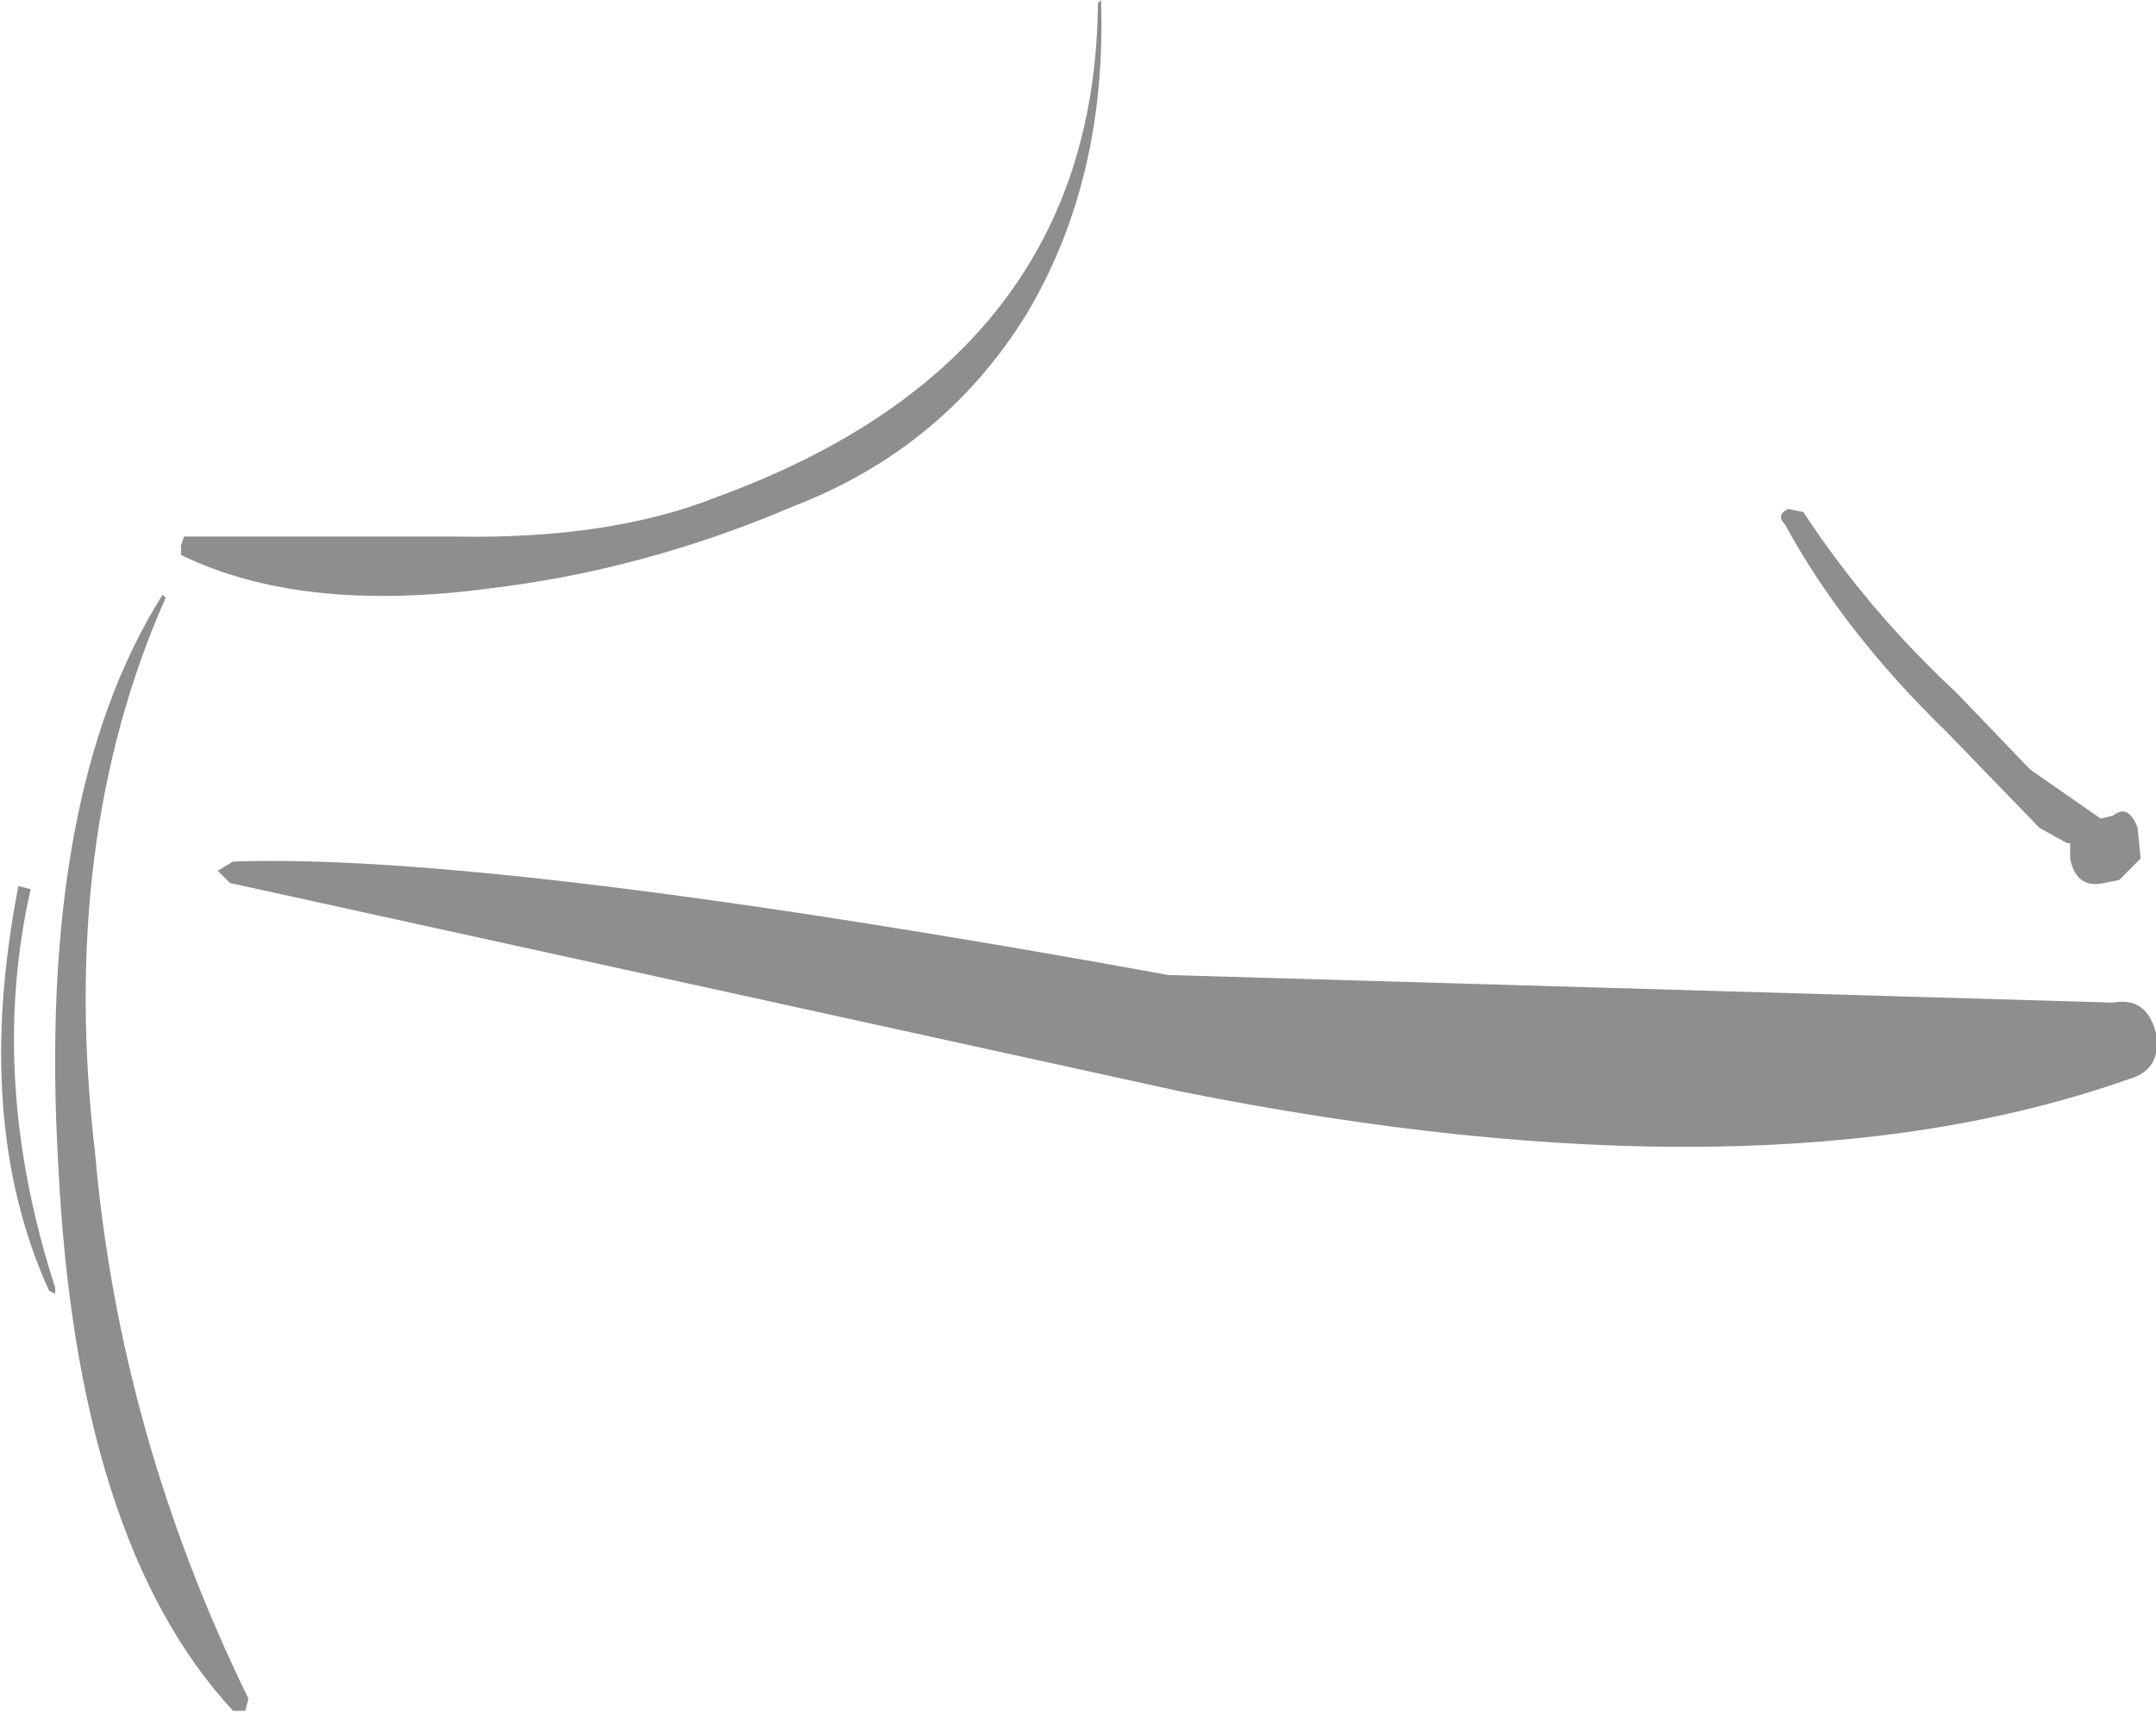 <?xml version="1.0" encoding="UTF-8" standalone="no"?>
<svg xmlns:xlink="http://www.w3.org/1999/xlink" height="27.95px" width="35.15px" xmlns="http://www.w3.org/2000/svg">
  <g transform="matrix(1.0, 0.0, 0.0, 1.0, 17.85, 14.05)">
    <path d="M14.05 -2.75 L15.25 -1.5 16.4 -0.7 16.6 -0.75 Q16.85 -0.95 17.0 -0.55 L17.05 -0.05 16.7 0.3 16.45 0.35 Q16.0 0.45 15.9 -0.05 L15.9 -0.3 15.85 -0.3 15.4 -0.55 13.9 -2.1 Q12.2 -3.75 11.25 -5.5 11.1 -5.65 11.3 -5.75 L11.55 -5.7 Q12.6 -4.1 14.05 -2.75" fill="#8e8e8e" fill-rule="evenodd" stroke="none"/>
    <path d="M-14.1 0.35 L-14.3 0.15 -14.05 0.0 Q-9.8 -0.15 1.2 1.85 L16.6 2.3 Q17.15 2.2 17.3 2.8 17.4 3.4 16.85 3.55 10.9 5.65 1.4 3.75 L-14.1 0.35" fill="#8e8e8e" fill-rule="evenodd" stroke="none"/>
    <path d="M0.05 -14.0 L0.1 -14.05 Q0.2 -11.15 -1.1 -8.95 -2.45 -6.75 -4.9 -5.8 -7.35 -4.75 -9.9 -4.45 -12.95 -4.05 -14.9 -5.0 L-14.9 -5.15 -14.85 -5.3 -10.45 -5.3 Q-7.9 -5.25 -6.15 -5.95 0.0 -8.2 0.05 -14.0" fill="#8e8e8e" fill-rule="evenodd" stroke="none"/>
    <path d="M-15.2 -4.35 L-15.15 -4.3 Q-16.9 -0.35 -16.3 4.75 -15.9 9.35 -13.8 13.65 L-13.85 13.85 -14.05 13.85 Q-16.6 11.1 -16.9 4.95 -17.25 -1.1 -15.2 -4.35" fill="#8e8e8e" fill-rule="evenodd" stroke="none"/>
    <path d="M-17.55 0.4 L-17.35 0.45 Q-18.05 3.55 -16.95 6.95 L-16.95 7.05 -17.05 7.0 Q-18.3 4.25 -17.55 0.4" fill="#8e8e8e" fill-rule="evenodd" stroke="none"/>
  </g>
</svg>
